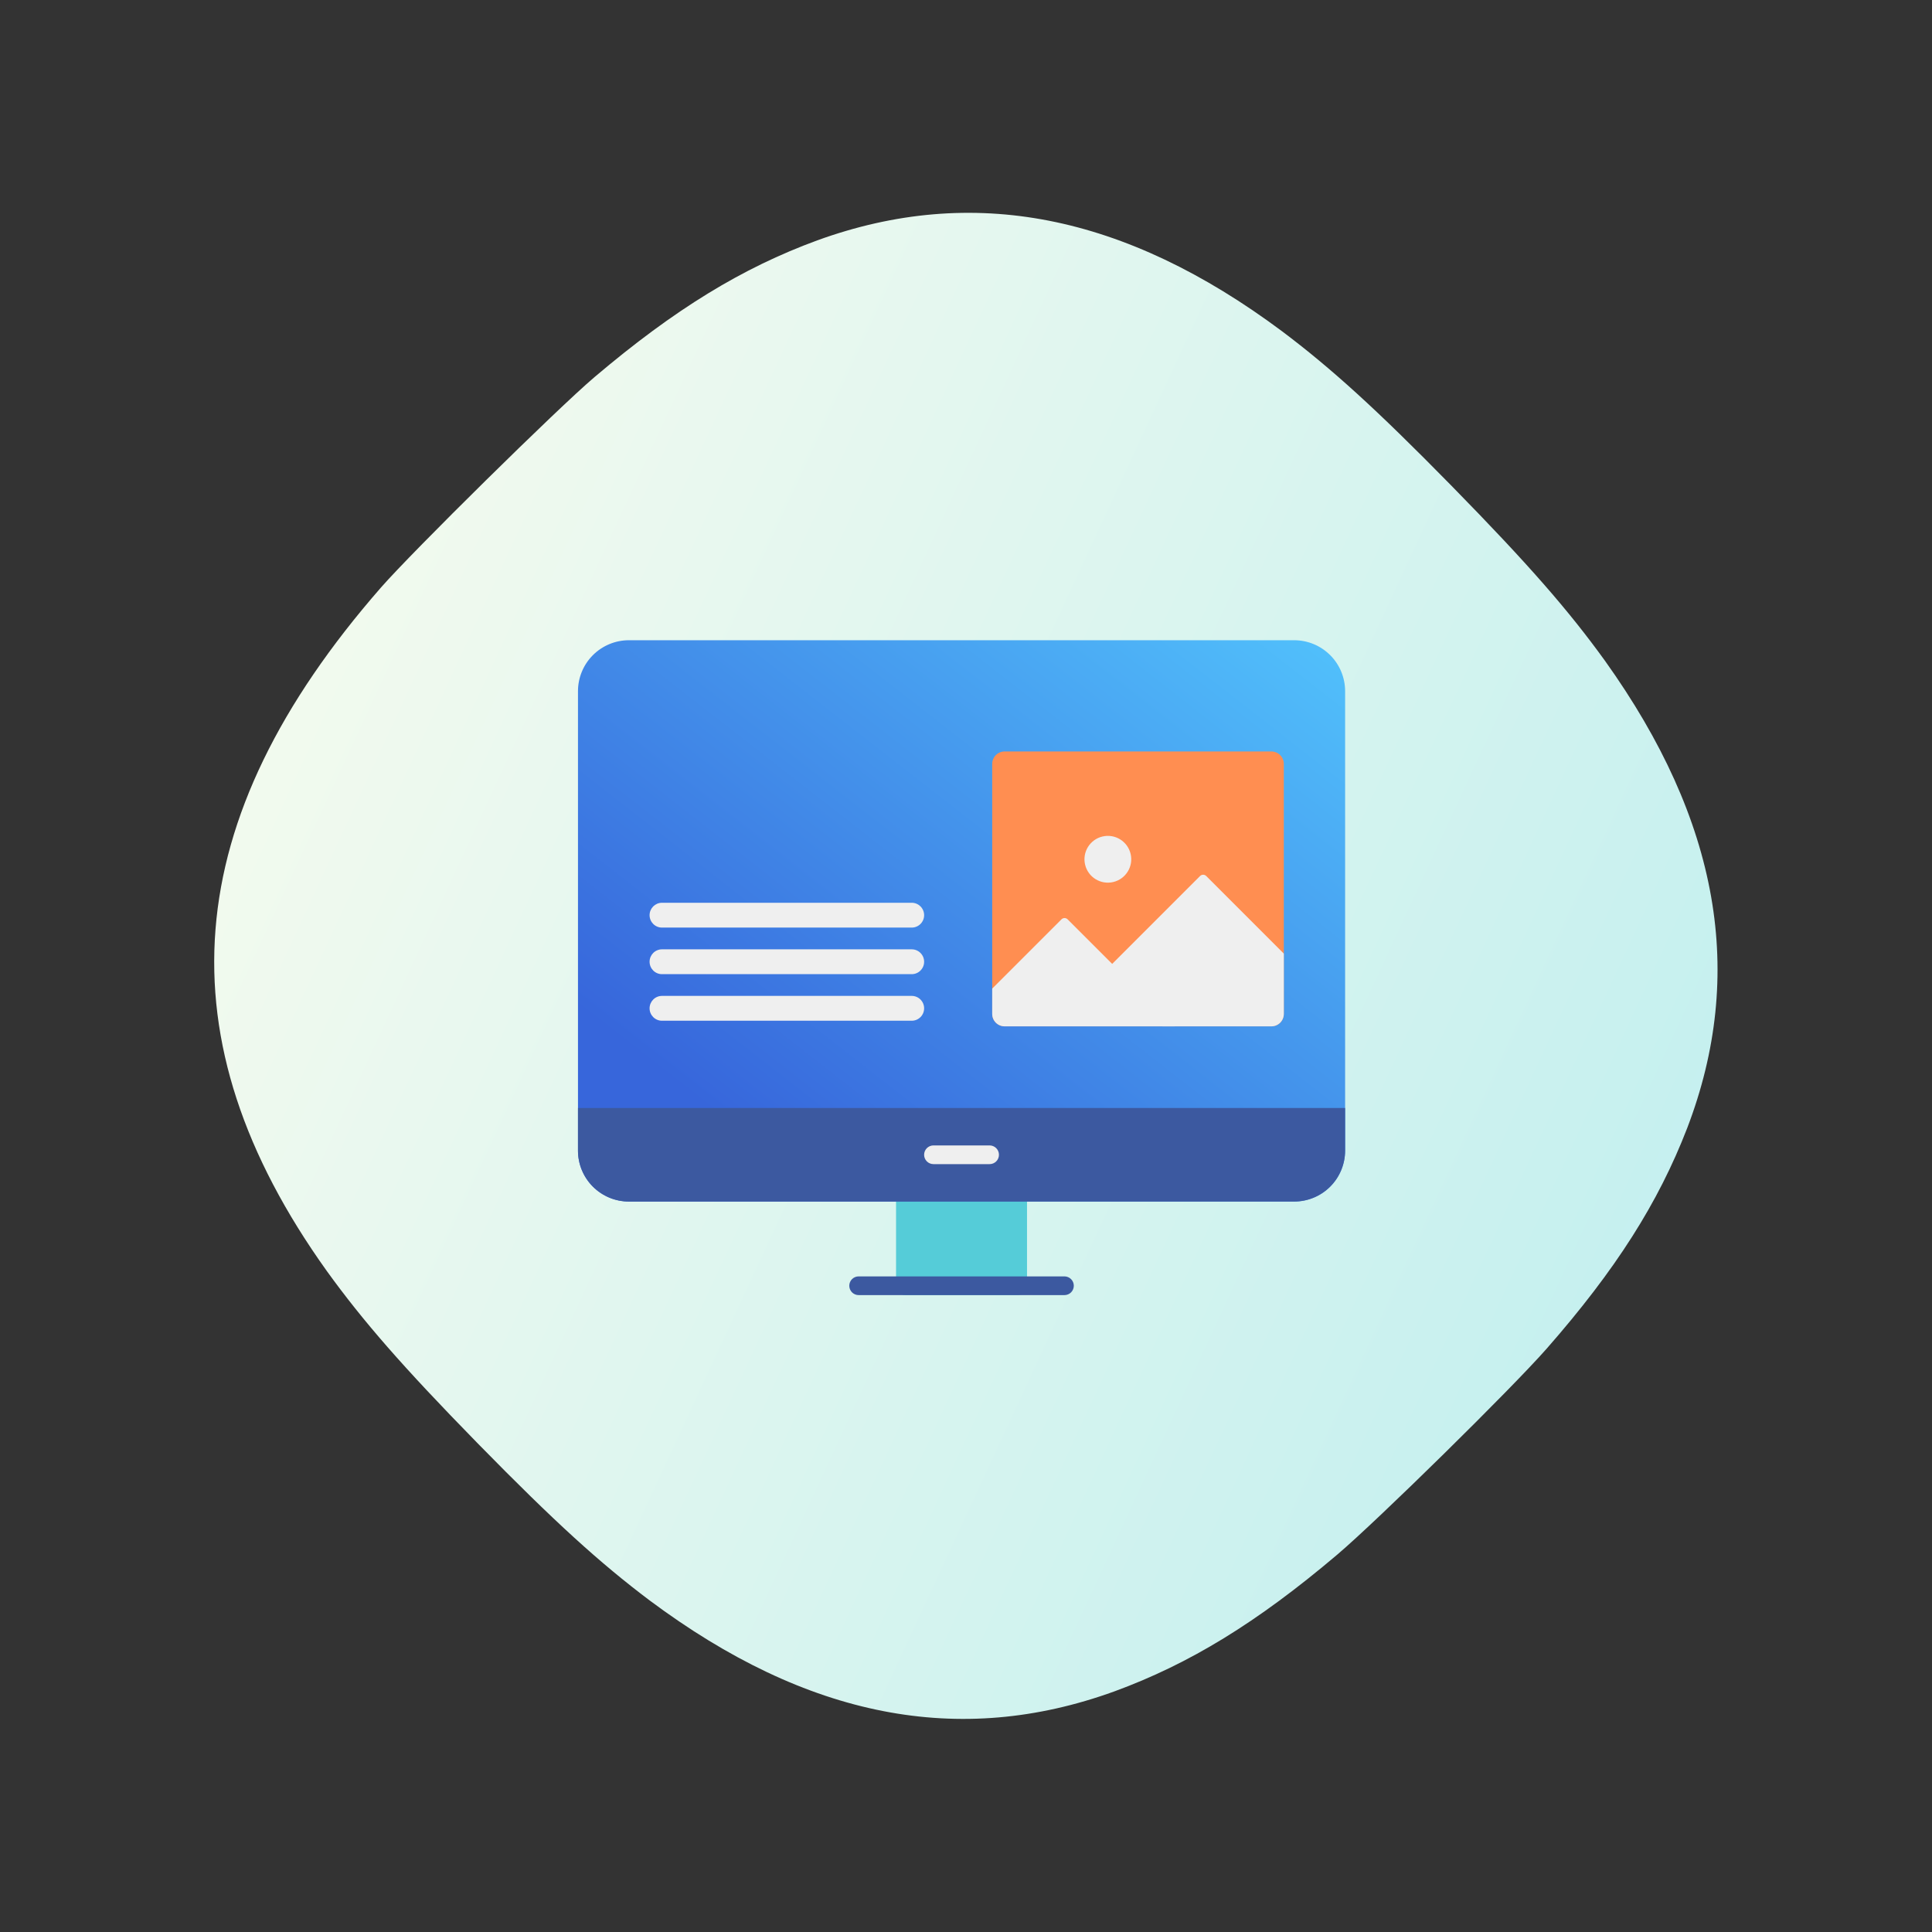 <svg width="160" height="160" viewBox="0 0 160 160" fill="none" xmlns="http://www.w3.org/2000/svg">
<rect x="0" y="0" width="160" height="160" fill="#333333" stroke="none"/>
<path fill-rule="evenodd" clip-rule="evenodd" d="M120.114 40.136C120.18 40.204 120.244 40.268 120.31 40.336C126.563 46.717 129.897 50.539 132.923 54.732C142.389 67.976 144.612 80.65 139.726 93.425C137.338 99.602 133.834 105.136 128.085 111.694C125.154 115.029 114.122 125.878 110.74 128.752C104.088 134.389 98.5 137.796 92.291 140.073C79.451 144.73 66.843 142.269 53.802 132.542C49.672 129.433 45.92 126.023 39.668 119.642C39.601 119.573 39.538 119.509 39.472 119.441C33.349 113.183 30.049 109.395 27.055 105.246C13.317 86.041 14.74 67.902 31.549 48.657C34.156 45.676 46.196 33.8 49.239 31.226C55.891 25.589 61.478 22.182 67.687 19.905C80.528 15.248 93.135 17.709 106.178 27.437C110.262 30.512 113.982 33.887 120.114 40.136Z" fill="url(#paint0_linear_225_2022)"/>
<path d="M74.982 97.957H84.279C84.485 97.957 84.682 98.039 84.827 98.184C84.973 98.33 85.054 98.527 85.054 98.732V106.48C85.054 106.685 84.973 106.882 84.827 107.028C84.682 107.173 84.485 107.255 84.279 107.255H74.982C74.777 107.255 74.58 107.173 74.434 107.028C74.289 106.882 74.207 106.685 74.207 106.48V98.732C74.207 98.63 74.228 98.53 74.266 98.436C74.305 98.342 74.362 98.256 74.434 98.184C74.506 98.112 74.592 98.055 74.686 98.016C74.78 97.977 74.88 97.957 74.982 97.957Z" fill="#55CCD8"/>
<path d="M52.084 53.021H107.178C108.297 53.021 109.37 53.466 110.161 54.257C110.952 55.048 111.397 56.121 111.397 57.239V95.289C111.397 96.408 110.952 97.481 110.161 98.272C109.37 99.063 108.297 99.507 107.178 99.507H52.084C50.965 99.507 49.892 99.063 49.101 98.272C48.31 97.481 47.866 96.408 47.866 95.289V57.239C47.866 56.121 48.31 55.048 49.101 54.257C49.892 53.466 50.965 53.021 52.084 53.021Z" fill="url(#paint1_linear_225_2022)"/>
<path d="M52.084 99.507H107.178C107.732 99.507 108.281 99.398 108.793 99.186C109.304 98.974 109.769 98.664 110.161 98.272C110.553 97.88 110.863 97.415 111.075 96.903C111.287 96.392 111.397 95.843 111.397 95.289V91.76H47.866V95.289C47.866 96.408 48.31 97.481 49.101 98.272C49.892 99.063 50.965 99.507 52.084 99.507Z" fill="#3C59A0"/>
<path d="M88.153 107.255H71.109C70.903 107.255 70.706 107.173 70.561 107.028C70.415 106.882 70.334 106.685 70.334 106.48C70.334 106.274 70.415 106.077 70.561 105.932C70.706 105.787 70.903 105.705 71.109 105.705H88.153C88.359 105.705 88.556 105.787 88.701 105.932C88.847 106.077 88.928 106.274 88.928 106.48C88.928 106.685 88.847 106.882 88.701 107.028C88.556 107.173 88.359 107.255 88.153 107.255Z" fill="#3C59A0"/>
<path d="M81.956 96.408H77.307C77.205 96.408 77.104 96.388 77.01 96.349C76.916 96.311 76.831 96.254 76.758 96.181C76.686 96.11 76.629 96.024 76.59 95.93C76.551 95.836 76.531 95.735 76.531 95.633C76.531 95.531 76.551 95.431 76.59 95.337C76.629 95.243 76.686 95.157 76.758 95.085C76.831 95.013 76.916 94.956 77.01 94.917C77.104 94.878 77.205 94.859 77.307 94.859H81.956C82.161 94.859 82.358 94.941 82.503 95.086C82.648 95.231 82.729 95.428 82.729 95.633C82.729 95.839 82.648 96.036 82.503 96.181C82.358 96.326 82.161 96.408 81.956 96.408Z" fill="#EFEFEF"/>
<path d="M75.504 74.763H54.824C54.256 74.763 53.796 75.223 53.796 75.791V75.791C53.796 76.359 54.256 76.819 54.824 76.819H75.504C76.072 76.819 76.532 76.359 76.532 75.791C76.532 75.223 76.072 74.763 75.504 74.763Z" fill="#EFEFEF"/>
<path d="M75.504 78.619H54.824C54.256 78.619 53.796 79.08 53.796 79.648C53.796 80.216 54.256 80.676 54.824 80.676H75.504C76.072 80.676 76.532 80.216 76.532 79.648C76.532 79.08 76.072 78.619 75.504 78.619Z" fill="#EFEFEF"/>
<path d="M75.504 82.476H54.824C54.256 82.476 53.796 82.937 53.796 83.505V83.505C53.796 84.073 54.256 84.533 54.824 84.533H75.504C76.072 84.533 76.532 84.073 76.532 83.505C76.532 82.937 76.072 82.476 75.504 82.476Z" fill="#EFEFEF"/>
<path d="M106.32 63.261V83.968C106.32 84.241 106.211 84.503 106.018 84.696C105.825 84.888 105.563 84.997 105.29 84.997H83.199C82.926 84.996 82.665 84.888 82.472 84.695C82.279 84.502 82.171 84.241 82.171 83.968V63.261C82.171 63.126 82.197 62.993 82.249 62.868C82.3 62.743 82.376 62.63 82.472 62.534C82.567 62.439 82.68 62.363 82.805 62.312C82.93 62.26 83.064 62.233 83.199 62.233H105.29C105.425 62.233 105.559 62.26 105.684 62.311C105.809 62.363 105.923 62.438 106.018 62.534C106.114 62.629 106.19 62.743 106.241 62.868C106.293 62.992 106.32 63.126 106.32 63.261Z" fill="#FF8E51"/>
<path d="M106.32 78.974V83.969C106.319 84.241 106.211 84.503 106.018 84.696C105.825 84.889 105.563 84.997 105.29 84.997H96.263L91.853 80.587C91.82 80.554 91.794 80.514 91.776 80.471C91.758 80.427 91.748 80.38 91.748 80.333C91.748 80.286 91.758 80.24 91.776 80.196C91.794 80.152 91.82 80.113 91.853 80.079L92.107 79.826L99.386 72.547C99.419 72.514 99.459 72.487 99.502 72.469C99.546 72.451 99.593 72.442 99.64 72.442C99.687 72.442 99.734 72.451 99.777 72.469C99.821 72.487 99.86 72.514 99.894 72.547L106.32 78.974Z" fill="#EFEFEF"/>
<path d="M97.278 84.997H83.199C82.926 84.997 82.665 84.888 82.472 84.696C82.279 84.503 82.171 84.241 82.171 83.969V81.871L87.907 76.135C87.941 76.101 87.98 76.075 88.024 76.057C88.067 76.039 88.114 76.029 88.161 76.029C88.209 76.029 88.255 76.039 88.299 76.057C88.342 76.075 88.382 76.101 88.415 76.135L97.278 84.997Z" fill="#EFEFEF"/>
<path d="M92.193 73.046C93.234 72.8 93.879 71.757 93.633 70.716C93.388 69.675 92.344 69.03 91.303 69.276C90.262 69.522 89.618 70.565 89.863 71.606C90.109 72.647 91.152 73.292 92.193 73.046Z" fill="#EFEFEF"/>
<defs>
<linearGradient id="paint0_linear_225_2022" x1="-10.286" y1="45.714" x2="177.143" y2="132.571" gradientUnits="userSpaceOnUse">
<stop stop-color="#FFFDEE"/>
<stop offset="1" stop-color="#B3ECF0"/>
</linearGradient>
<linearGradient id="paint1_linear_225_2022" x1="111.397" y1="45.219" x2="68.88" y2="99.779" gradientUnits="userSpaceOnUse">
<stop stop-color="#54CAFF"/>
<stop offset="1" stop-color="#3766DB"/>
</linearGradient>
</defs>
</svg>
